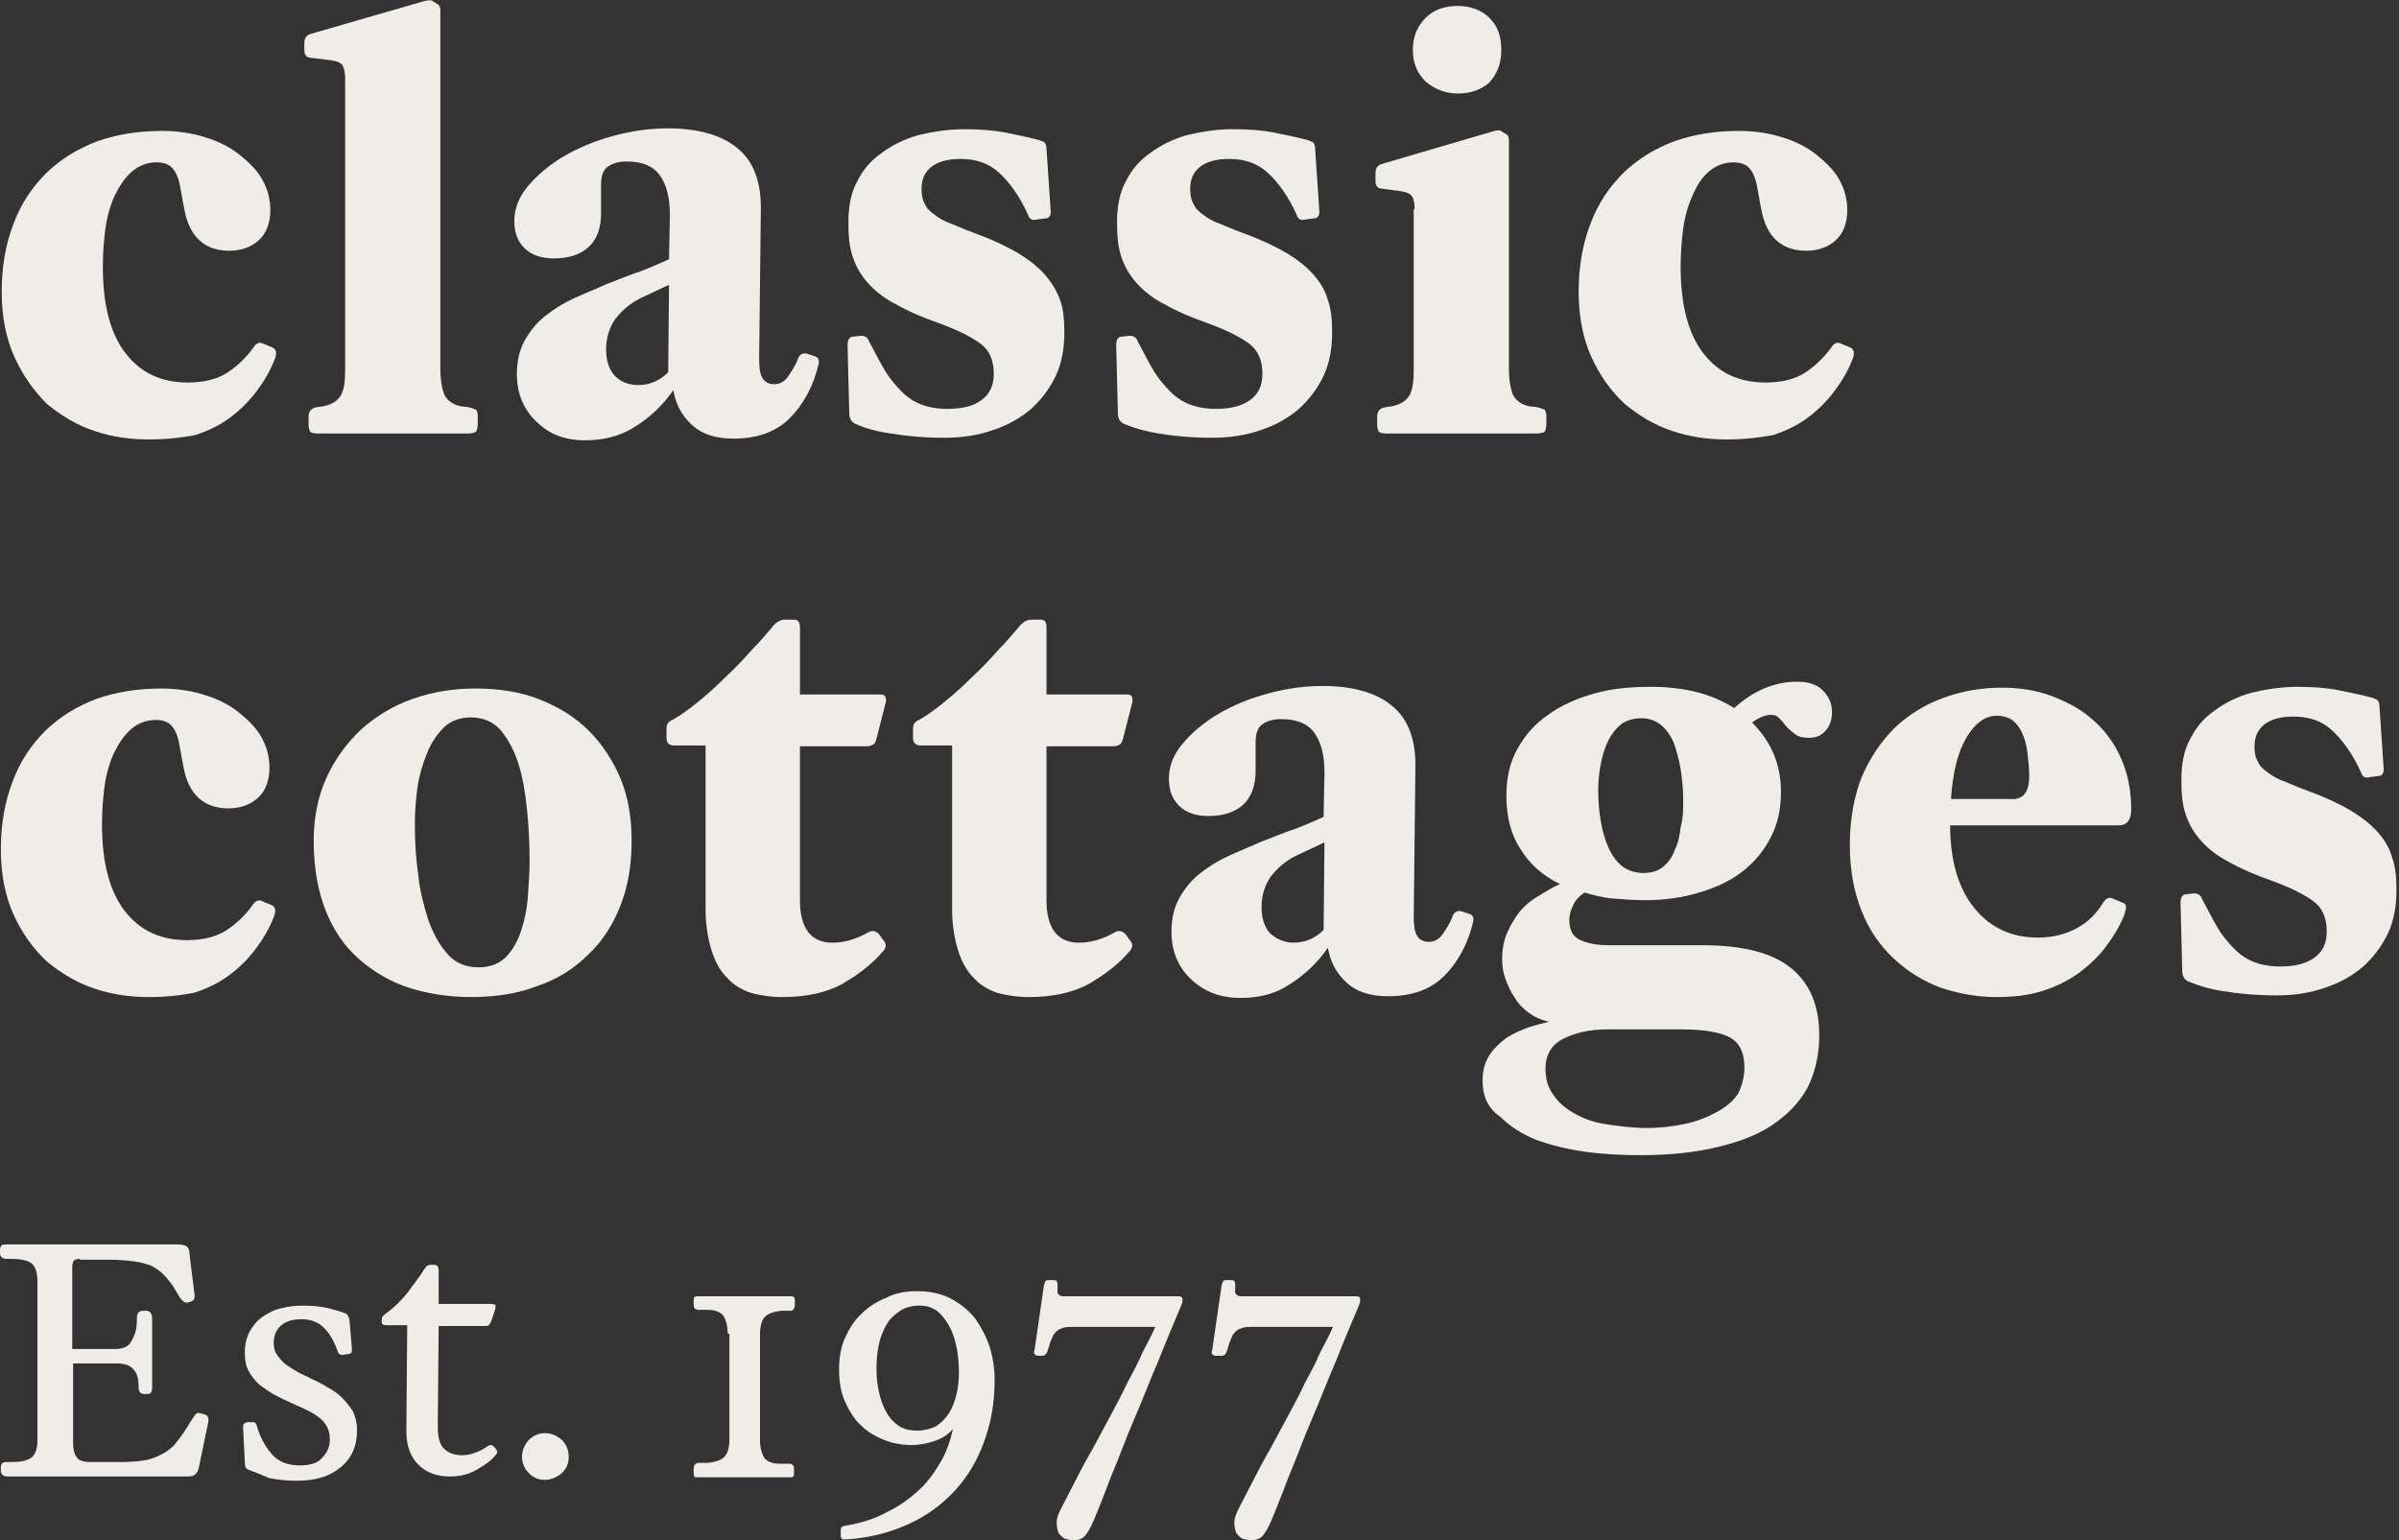 <?xml version="1.0" encoding="utf-8"?>
<!-- Generator: Adobe Illustrator 26.5.0, SVG Export Plug-In . SVG Version: 6.00 Build 0)  -->
<svg version="1.1" id="Layer_1" xmlns="http://www.w3.org/2000/svg" xmlns:xlink="http://www.w3.org/1999/xlink" x="0px" y="0px"
	 viewBox="0 0 282.2 181.2" xml:space="preserve">
<rect x="0" y="0" width="282.2" height="181.2" fill="#333333" stroke="none"/>
<g>
	<path fill="#f0ece8" d="M17.5,51.7c-2.2,0-4.3-0.3-6.4-1c-2.1-0.7-3.9-1.8-5.6-3.2C4,46,2.7,44.2,1.7,42c-1-2.2-1.5-4.8-1.5-7.7c0-3,0.5-5.7,1.4-8
		c0.9-2.4,2.2-4.3,3.9-6c1.7-1.6,3.6-2.8,6-3.7c2.3-0.8,4.8-1.2,7.6-1.2c1.9,0,3.7,0.3,5.2,0.8c1.6,0.5,2.9,1.2,4,2.1
		c1.1,0.9,2,1.8,2.6,2.9c0.6,1.1,0.9,2.3,0.9,3.5c0,1.6-0.5,2.8-1.4,3.6c-0.9,0.8-2.1,1.2-3.4,1.2c-2.9,0-4.7-1.6-5.3-4.8
		c-0.1-0.5-0.2-1-0.3-1.6c-0.1-0.6-0.2-1.1-0.3-1.6c-0.2-0.8-0.5-1.4-0.9-1.8c-0.4-0.4-1-0.6-1.8-0.6c-1.1,0-2.1,0.4-2.9,1.1
		c-0.8,0.7-1.4,1.6-2,2.8c-0.5,1.1-0.9,2.4-1.1,3.9c-0.2,1.5-0.3,2.9-0.3,4.5c0,4.5,0.9,7.9,2.7,10.2c1.8,2.3,4.2,3.4,7.3,3.4
		c1.9,0,3.5-0.4,4.7-1.2c1.2-0.8,2.2-1.8,3-2.9c0.3-0.5,0.7-0.7,1.1-0.5l1.2,0.5c0.4,0.2,0.5,0.7,0.2,1.4c-0.5,1.3-1.2,2.5-2.1,3.7
		c-0.9,1.2-1.9,2.2-3.1,3.1c-1.2,0.9-2.6,1.6-4.2,2.1C21.3,51.5,19.5,51.7,17.5,51.7z"/>
	<path fill="#f0ece8" d="M40.3,7.7c-0.2-0.3-0.6-0.5-1.3-0.6l-2.4-0.3c-0.5,0-0.8-0.3-0.8-0.9V5.1c0-0.6,0.2-0.9,0.7-1.1l13.5-3.9
		C50.5,0,50.8,0,51,0.2l0.5,0.3c0.2,0.1,0.3,0.4,0.3,0.7v42.2c0,1.3,0.2,2.4,0.5,3.1c0.4,0.7,1,1.1,1.9,1.3l0.9,0.1
		c0.4,0.1,0.7,0.2,0.9,0.3c0.1,0.1,0.2,0.4,0.2,0.7v1c0,0.4-0.1,0.7-0.2,0.9c-0.2,0.1-0.5,0.2-1,0.2H37.4c-0.5,0-0.8-0.1-0.9-0.2
		c-0.1-0.2-0.2-0.4-0.2-0.8V49c0-0.6,0.3-1,1-1.1l0.7-0.1c1-0.2,1.7-0.6,2.1-1.3c0.4-0.7,0.5-1.7,0.5-3.1V9.2
		C40.6,8.6,40.5,8.1,40.3,7.7z"/>
	<path fill="#f0ece8" d="M68.8,51.8c-2.3,0-4.2-0.7-5.7-2.2c-1.5-1.4-2.3-3.3-2.3-5.6c0-1.5,0.3-2.8,0.9-3.9c0.6-1.1,1.4-2.1,2.4-2.9
		c1-0.8,2.1-1.5,3.4-2.1c1.3-0.6,2.6-1.1,3.9-1.7c1.4-0.5,2.7-1.1,4-1.5c1.3-0.5,2.4-1,3.3-1.4l0.1-5.2c0-2.1-0.4-3.6-1.2-4.7
		c-0.8-1.1-2.1-1.6-3.9-1.6c-0.9,0-1.6,0.2-2.2,0.6c-0.6,0.4-0.8,1.2-0.8,2.2c0,0.3,0,0.8,0,1.4c0,0.6,0,1.3,0,1.9
		c0,1.8-0.5,3.1-1.5,4c-1,0.9-2.4,1.3-4.1,1.3c-1.4,0-2.6-0.4-3.4-1.2c-0.8-0.8-1.2-1.8-1.2-3.2c0-1.4,0.5-2.8,1.6-4.1
		c1.1-1.3,2.5-2.5,4.2-3.5c1.7-1,3.6-1.8,5.8-2.4c2.2-0.6,4.3-0.9,6.5-0.9c3.5,0,6.3,0.8,8.1,2.3c1.9,1.5,2.8,3.9,2.8,7l-0.2,17.8
		c0,1.1,0.1,1.8,0.4,2.3c0.3,0.5,0.8,0.7,1.4,0.7c0.6,0,1.2-0.3,1.6-0.9c0.4-0.6,0.9-1.3,1.2-2.2c0.2-0.4,0.5-0.6,1-0.5l0.9,0.3
		c0.4,0.1,0.6,0.4,0.5,0.9c-0.6,2.6-1.8,4.8-3.4,6.4c-1.6,1.6-3.8,2.4-6.6,2.4c-2.1,0-3.7-0.5-4.9-1.6c-1.2-1.1-1.9-2.4-2.2-4.1
		c-1.3,1.9-2.9,3.3-4.5,4.3C73,51.3,71,51.8,68.8,51.8z M75.1,45.3c1.3,0,2.5-0.5,3.5-1.5l0.1-10.3l-3.4,1.6
		c-1.2,0.6-2.1,1.4-2.9,2.4c-0.7,1-1.1,2.2-1.1,3.6c0,1.3,0.3,2.3,1,3.1C73,44.9,73.9,45.3,75.1,45.3z"/>
	<path fill="#f0ece8" d="M100.7,49.9c-0.5-0.2-0.8-0.6-0.8-1.3l-0.2-8c0-0.6,0.2-1,0.7-1l0.9-0.1c0.4,0,0.8,0.2,0.9,0.6c0.7,1.3,1.3,2.5,1.9,3.5
		c0.6,1,1.3,1.8,2,2.5c0.7,0.7,1.5,1.2,2.3,1.5c0.8,0.3,1.8,0.5,3,0.5c1.7,0,3.1-0.3,4-1c1-0.7,1.5-1.7,1.5-3.1
		c0-1.6-0.5-2.8-1.6-3.6c-1.1-0.8-2.7-1.6-4.9-2.4c-2-0.7-3.6-1.4-5-2.2c-1.4-0.7-2.5-1.6-3.3-2.5c-0.8-0.9-1.4-1.9-1.8-3.1
		c-0.4-1.2-0.5-2.5-0.5-4.1c0-1.8,0.3-3.4,1-4.7c0.7-1.4,1.6-2.5,2.9-3.4c1.2-0.9,2.6-1.6,4.3-2.1c1.7-0.4,3.5-0.7,5.4-0.7
		c1.7,0,3.4,0.1,4.9,0.4c1.5,0.3,2.9,0.6,4,0.9c0.3,0.1,0.5,0.2,0.6,0.3c0.1,0.1,0.2,0.4,0.2,0.7l0.5,7.4c0,0.5-0.2,0.8-0.7,0.8
		l-0.8,0.1c-0.4,0.1-0.6,0.1-0.8,0c-0.2-0.1-0.3-0.3-0.4-0.6c-1-2.2-2.2-3.8-3.4-4.9c-1.2-1.1-2.7-1.6-4.5-1.6
		c-1.5,0-2.6,0.3-3.4,0.9c-0.8,0.6-1.2,1.5-1.2,2.6c0,0.7,0.1,1.3,0.4,1.8c0.2,0.5,0.6,0.9,1.2,1.3c0.5,0.4,1.2,0.8,2.1,1.1
		c0.9,0.4,1.9,0.8,3,1.2c1.9,0.7,3.5,1.5,4.7,2.2c1.3,0.8,2.3,1.6,3.1,2.5c0.8,0.9,1.4,1.9,1.8,3c0.4,1.1,0.5,2.4,0.5,3.8
		c0,1.9-0.3,3.6-1,5.1c-0.7,1.5-1.7,2.8-2.9,3.9c-1.3,1.1-2.7,1.9-4.5,2.5c-1.7,0.6-3.6,0.9-5.7,0.9c-2.4,0-4.5-0.2-6.3-0.5
		C103.3,50.8,101.8,50.4,100.7,49.9z"/>
	<path fill="#f0ece8" d="M132.3,49.9c-0.5-0.2-0.8-0.6-0.8-1.3l-0.2-8c0-0.6,0.2-1,0.7-1l0.9-0.1c0.4,0,0.8,0.2,0.9,0.6c0.7,1.3,1.3,2.5,1.9,3.5
		c0.6,1,1.3,1.8,2,2.5c0.7,0.7,1.5,1.2,2.3,1.5c0.8,0.3,1.8,0.5,3,0.5c1.7,0,3-0.3,4-1c1-0.7,1.5-1.7,1.5-3.1c0-1.6-0.5-2.8-1.6-3.6
		c-1.1-0.8-2.7-1.6-4.9-2.4c-2-0.7-3.6-1.4-5-2.2c-1.4-0.7-2.5-1.6-3.3-2.5c-0.8-0.9-1.4-1.9-1.8-3.1c-0.4-1.2-0.5-2.5-0.5-4.1
		c0-1.8,0.3-3.4,1-4.7c0.7-1.4,1.6-2.5,2.9-3.4c1.2-0.9,2.6-1.6,4.3-2.1c1.7-0.4,3.5-0.7,5.4-0.7c1.8,0,3.4,0.1,4.9,0.4
		c1.5,0.3,2.9,0.6,4,0.9c0.3,0.1,0.5,0.2,0.6,0.3c0.1,0.1,0.2,0.4,0.2,0.7l0.5,7.4c0,0.5-0.2,0.8-0.7,0.8l-0.8,0.1
		c-0.4,0.1-0.6,0.1-0.8,0c-0.2-0.1-0.3-0.3-0.4-0.6c-1-2.2-2.2-3.8-3.4-4.9c-1.2-1.1-2.7-1.6-4.5-1.6c-1.5,0-2.6,0.3-3.4,0.9
		c-0.8,0.6-1.2,1.5-1.2,2.6c0,0.7,0.1,1.3,0.4,1.8c0.2,0.5,0.6,0.9,1.2,1.3c0.5,0.4,1.2,0.8,2.1,1.1c0.9,0.4,1.9,0.8,3,1.2
		c1.9,0.7,3.5,1.5,4.7,2.2c1.3,0.8,2.3,1.6,3.1,2.5c0.8,0.9,1.4,1.9,1.7,3c0.4,1.1,0.5,2.4,0.5,3.8c0,1.9-0.3,3.6-1,5.1
		c-0.7,1.5-1.7,2.8-2.9,3.9c-1.3,1.1-2.7,1.9-4.5,2.5c-1.7,0.6-3.6,0.9-5.7,0.9c-2.4,0-4.5-0.2-6.3-0.5
		C135,50.8,133.5,50.4,132.3,49.9z"/>
	<path fill="#f0ece8" d="M166.4,24.6c0-0.7-0.1-1.2-0.3-1.5c-0.2-0.3-0.6-0.5-1.3-0.6l-2.2-0.3c-0.5,0-0.8-0.3-0.8-0.9v-0.9c0-0.6,0.2-0.9,0.7-1.1
		l13.3-3.9c0.4-0.1,0.7-0.1,0.9,0.1l0.5,0.3c0.2,0.1,0.3,0.4,0.3,0.7v26.9c0,1.3,0.2,2.4,0.5,3.1c0.4,0.7,1,1.1,1.9,1.3l0.9,0.1
		c0.4,0.1,0.7,0.2,0.9,0.3c0.1,0.1,0.2,0.4,0.2,0.7v1c0,0.4-0.1,0.7-0.2,0.9c-0.2,0.1-0.5,0.2-1,0.2h-17.6c-0.5,0-0.8-0.1-0.9-0.2
		c-0.1-0.2-0.2-0.4-0.2-0.8V49c0-0.6,0.3-1,1-1.1l0.7-0.1c1-0.2,1.7-0.6,2.1-1.3c0.4-0.7,0.5-1.7,0.5-3.1V24.6z M171.5,11
		c-1.5,0-2.7-0.5-3.8-1.4c-1-1-1.5-2.2-1.5-3.7c0-1.6,0.5-2.8,1.5-3.8c1-1,2.3-1.4,3.8-1.4c1.5,0,2.8,0.5,3.7,1.4
		c1,1,1.4,2.2,1.4,3.8c0,1.6-0.5,2.8-1.4,3.8C174.3,10.5,173.1,11,171.5,11z"/>
	<path fill="#f0ece8" d="M203.1,51.7c-2.2,0-4.3-0.3-6.4-1c-2.1-0.7-3.9-1.8-5.6-3.2c-1.6-1.5-2.9-3.3-3.9-5.5c-1-2.2-1.5-4.8-1.5-7.7
		c0-3,0.5-5.7,1.4-8c0.9-2.4,2.2-4.3,3.9-6c1.7-1.6,3.6-2.8,6-3.7c2.3-0.8,4.8-1.2,7.6-1.2c1.9,0,3.7,0.3,5.2,0.8
		c1.6,0.5,2.9,1.2,4,2.1c1.1,0.9,2,1.8,2.6,2.9c0.6,1.1,0.9,2.3,0.9,3.5c0,1.6-0.5,2.8-1.4,3.6c-0.9,0.8-2.1,1.2-3.4,1.2
		c-2.9,0-4.7-1.6-5.3-4.8c-0.1-0.5-0.2-1-0.3-1.6c-0.1-0.6-0.2-1.1-0.3-1.6c-0.2-0.8-0.5-1.4-0.9-1.8c-0.4-0.4-1-0.6-1.8-0.6
		c-1.1,0-2.1,0.4-2.9,1.1c-0.8,0.7-1.4,1.6-1.9,2.8c-0.5,1.1-0.9,2.4-1.1,3.9c-0.2,1.5-0.3,2.9-0.3,4.5c0,4.5,0.9,7.9,2.7,10.2
		c1.8,2.3,4.2,3.4,7.3,3.4c1.9,0,3.5-0.4,4.7-1.2c1.2-0.8,2.2-1.8,3-2.9c0.3-0.5,0.7-0.7,1.1-0.5l1.2,0.5c0.4,0.2,0.5,0.7,0.2,1.4
		c-0.5,1.3-1.2,2.5-2.1,3.7c-0.9,1.2-1.9,2.2-3.1,3.1c-1.2,0.9-2.6,1.6-4.2,2.1C206.8,51.5,205.1,51.7,203.1,51.7z"/>
	<path fill="#f0ece8" d="M17.5,117.3c-2.2,0-4.3-0.3-6.4-1c-2.1-0.7-3.9-1.8-5.6-3.2c-1.6-1.5-2.9-3.3-3.9-5.5c-1-2.2-1.5-4.8-1.5-7.7
		c0-3,0.5-5.7,1.4-8c0.9-2.4,2.2-4.3,3.9-6c1.7-1.6,3.6-2.8,6-3.7c2.3-0.8,4.8-1.2,7.6-1.2c1.9,0,3.7,0.3,5.2,0.8
		c1.6,0.5,2.9,1.2,4,2.1c1.1,0.9,2,1.8,2.6,2.9c0.6,1.1,0.9,2.3,0.9,3.5c0,1.6-0.5,2.8-1.4,3.6c-0.9,0.8-2.1,1.2-3.4,1.2
		c-2.9,0-4.7-1.6-5.3-4.8c-0.1-0.5-0.2-1-0.3-1.6c-0.1-0.6-0.2-1.1-0.3-1.6c-0.2-0.8-0.5-1.4-0.9-1.8c-0.4-0.4-1-0.6-1.8-0.6
		c-1.1,0-2.1,0.4-2.9,1.1c-0.8,0.7-1.4,1.6-2,2.8c-0.5,1.1-0.9,2.4-1.1,3.9c-0.2,1.5-0.3,2.9-0.3,4.5c0,4.5,0.9,7.9,2.7,10.2
		c1.8,2.3,4.2,3.4,7.3,3.4c1.9,0,3.5-0.4,4.7-1.2c1.2-0.8,2.2-1.8,3-2.9c0.3-0.5,0.7-0.7,1.1-0.5l1.2,0.5c0.4,0.2,0.5,0.7,0.2,1.4
		c-0.5,1.3-1.2,2.5-2.1,3.7c-0.9,1.2-1.9,2.2-3.1,3.1c-1.2,0.9-2.6,1.6-4.2,2.1C21.3,117.1,19.5,117.3,17.5,117.3z"/>
	<path fill="#f0ece8" d="M55.4,117.3c-2.6,0-5.1-0.4-7.3-1.1c-2.2-0.7-4.2-1.9-5.9-3.4c-1.7-1.5-3-3.4-3.9-5.7c-0.9-2.3-1.4-5-1.4-8.2
		c0-2.7,0.5-5.2,1.5-7.4c1-2.2,2.4-4.1,4.1-5.7c1.8-1.6,3.8-2.8,6.1-3.6c2.3-0.8,4.7-1.2,7.3-1.2c2.8,0,5.4,0.4,7.6,1.3
		c2.3,0.9,4.2,2.1,5.8,3.7c1.6,1.6,2.8,3.5,3.7,5.6c0.9,2.2,1.3,4.6,1.3,7.3c0,2.8-0.4,5.3-1.3,7.6c-0.9,2.3-2.1,4.2-3.8,5.8
		c-1.6,1.6-3.6,2.9-6,3.7C60.9,116.9,58.3,117.3,55.4,117.3z M56.3,113.8c1.3,0,2.4-0.4,3.2-1.2c0.8-0.8,1.4-1.9,1.8-3.1
		c0.4-1.2,0.7-2.6,0.8-4.1c0.1-1.5,0.2-2.9,0.2-4.2c0-1.9-0.1-3.9-0.3-5.9c-0.2-2-0.5-3.8-1-5.4c-0.5-1.6-1.2-2.9-2.1-4
		c-0.9-1-2.1-1.5-3.5-1.5c-1.3,0-2.4,0.4-3.2,1.2c-0.8,0.8-1.5,1.8-2,3.1c-0.5,1.2-0.9,2.6-1.1,4c-0.2,1.5-0.3,2.9-0.3,4.2
		c0,2,0.1,4,0.4,6c0.2,2,0.7,3.8,1.2,5.4c0.6,1.6,1.3,2.9,2.3,4C53.6,113.3,54.8,113.8,56.3,113.8z"/>
	<path fill="#f0ece8" d="M94.1,87.7v18.2c0,3.3,1.3,5,3.8,5c1.4,0,2.8-0.4,4.2-1.2c0.5-0.3,0.9-0.2,1.3,0.2l0.5,0.7c0.4,0.4,0.4,0.9-0.1,1.4
		c-1.3,1.5-2.9,2.7-4.8,3.8c-1.9,1-4.2,1.5-7,1.5c-1.3,0-2.6-0.2-3.7-0.5c-1.1-0.4-2-0.9-2.8-1.8c-0.8-0.8-1.4-1.9-1.8-3.2
		c-0.4-1.3-0.7-2.9-0.7-4.8V87.7h-3.7c-0.6,0-0.9-0.3-0.9-0.9v-0.8c0-0.4,0-0.6,0.1-0.8c0.1-0.2,0.3-0.4,0.6-0.5
		c0.9-0.5,2-1.3,3.1-2.2c1.1-0.9,2.2-1.9,3.2-2.9c1.1-1,2.1-2.1,3-3.1c1-1,1.8-2,2.5-2.8c0.4-0.5,0.9-0.8,1.4-0.8h1.1
		c0.5,0,0.7,0.3,0.7,0.9v7.9h9.5c0.5,0,0.7,0.3,0.6,0.9l-1.1,4.3c-0.1,0.4-0.2,0.6-0.4,0.7c-0.2,0.1-0.4,0.2-0.8,0.2H94.1z"/>
	<path fill="#f0ece8" d="M123.1,87.7v18.2c0,3.3,1.3,5,3.8,5c1.4,0,2.8-0.4,4.2-1.2c0.5-0.3,0.9-0.2,1.3,0.2l0.5,0.7c0.4,0.4,0.4,0.9-0.1,1.4
		c-1.3,1.5-2.9,2.7-4.8,3.8c-1.9,1-4.2,1.5-7,1.5c-1.3,0-2.6-0.2-3.7-0.5c-1.1-0.4-2-0.9-2.8-1.8c-0.8-0.8-1.4-1.9-1.8-3.2
		c-0.4-1.3-0.7-2.9-0.7-4.8V87.7h-3.7c-0.6,0-0.9-0.3-0.9-0.9v-0.8c0-0.4,0-0.6,0.1-0.8c0.1-0.2,0.3-0.4,0.6-0.5
		c0.9-0.5,2-1.3,3.1-2.2c1.1-0.9,2.2-1.9,3.2-2.9c1.1-1,2.1-2.1,3-3.1c1-1,1.8-2,2.5-2.8c0.4-0.5,0.9-0.8,1.4-0.8h1.1
		c0.5,0,0.7,0.3,0.7,0.9v7.9h9.5c0.5,0,0.7,0.3,0.6,0.9l-1.1,4.3c-0.1,0.4-0.2,0.6-0.4,0.7c-0.2,0.1-0.4,0.2-0.8,0.2H123.1z"/>
	<path fill="#f0ece8" d="M145.9,117.4c-2.3,0-4.2-0.7-5.8-2.2c-1.5-1.4-2.3-3.3-2.3-5.6c0-1.5,0.3-2.8,0.9-3.9c0.6-1.1,1.4-2.1,2.4-2.9
		c1-0.8,2.1-1.5,3.4-2.1c1.3-0.6,2.6-1.1,3.9-1.7c1.4-0.5,2.7-1.1,4-1.5c1.3-0.5,2.4-1,3.3-1.4l0.1-5.2c0-2.1-0.4-3.6-1.2-4.7
		c-0.8-1.1-2.1-1.6-3.9-1.6c-0.9,0-1.6,0.2-2.2,0.6c-0.6,0.4-0.8,1.2-0.8,2.2c0,0.3,0,0.8,0,1.4c0,0.6,0,1.3,0,1.9
		c0,1.7-0.5,3.1-1.5,4c-1,0.9-2.4,1.3-4.1,1.3c-1.4,0-2.6-0.4-3.4-1.2c-0.8-0.8-1.2-1.8-1.2-3.2c0-1.4,0.5-2.8,1.6-4.1
		c1.1-1.3,2.5-2.5,4.2-3.5c1.7-1,3.6-1.8,5.8-2.4c2.2-0.6,4.3-0.9,6.5-0.9c3.5,0,6.3,0.8,8.1,2.3c1.9,1.5,2.8,3.9,2.8,7l-0.2,17.8
		c0,1.1,0.1,1.8,0.4,2.3c0.3,0.5,0.8,0.7,1.4,0.7c0.6,0,1.2-0.3,1.6-0.9c0.4-0.6,0.9-1.3,1.2-2.2c0.2-0.4,0.5-0.6,1-0.5l0.9,0.3
		c0.4,0.1,0.6,0.4,0.5,0.9c-0.6,2.6-1.8,4.8-3.4,6.4c-1.6,1.6-3.8,2.4-6.6,2.4c-2.1,0-3.7-0.5-4.9-1.6c-1.2-1.1-1.9-2.4-2.2-4.1
		c-1.3,1.9-2.9,3.3-4.5,4.3C150.1,116.9,148.2,117.4,145.9,117.4z M152.2,110.9c1.3,0,2.5-0.5,3.5-1.5l0.1-10.3l-3.4,1.6
		c-1.2,0.6-2.1,1.4-2.9,2.4c-0.7,1-1.1,2.2-1.1,3.6c0,1.3,0.3,2.3,1,3.1C150.2,110.5,151.1,110.9,152.2,110.9z"/>
	<path fill="#f0ece8" d="M174.4,127.1c0-1,0.2-1.9,0.6-2.6c0.4-0.8,1-1.4,1.7-2c0.7-0.6,1.5-1,2.5-1.4c0.9-0.4,1.9-0.6,3-0.9
		c-0.9-0.2-1.6-0.5-2.3-1c-0.7-0.5-1.3-1.1-1.7-1.8c-0.5-0.7-0.8-1.4-1.1-2.2c-0.3-0.8-0.4-1.6-0.4-2.3c0-1.2,0.2-2.3,0.6-3.2
		c0.4-0.9,0.9-1.7,1.5-2.5c0.6-0.7,1.3-1.3,2.2-1.8c0.8-0.5,1.6-1,2.5-1.4c-2.1-1-3.6-2.4-4.7-4.2c-1.1-1.7-1.6-3.8-1.6-6.2
		c0-2.1,0.4-3.9,1.3-5.5c0.9-1.6,2-2.9,3.6-4c1.5-1.1,3.3-1.9,5.4-2.5c2.1-0.6,4.3-0.8,6.7-0.8c1.9,0,3.7,0.2,5.3,0.6
		c1.7,0.4,3.2,1.1,4.5,1.9c2.3-2.1,4.8-3.1,7.4-3.1c1.3,0,2.3,0.3,3,1c0.7,0.7,1.1,1.5,1.1,2.6c0,0.8-0.2,1.5-0.7,2.1
		c-0.5,0.6-1.1,0.9-2,0.9c-0.6,0-1.2-0.1-1.6-0.4c-0.4-0.3-0.9-0.7-1.2-1.1c-0.3-0.4-0.6-0.7-0.8-0.9c-0.2-0.2-0.5-0.3-0.9-0.3
		c-0.6,0-1.4,0.3-2.2,0.9c1,1,1.9,2.2,2.5,3.6c0.6,1.4,0.9,2.9,0.9,4.6c0,2-0.4,3.8-1.2,5.3c-0.8,1.6-1.9,2.9-3.3,4
		c-1.4,1.1-3.1,1.9-5.1,2.5c-2,0.6-4.1,0.9-6.4,0.9c-1.3,0-2.6-0.1-3.8-0.2c-1.2-0.1-2.3-0.4-3.3-0.7c-0.6,0.4-1,0.8-1.3,1.4
		c-0.3,0.6-0.5,1.2-0.5,1.8c0,1.2,0.4,2,1.3,2.4c0.9,0.4,2,0.6,3.4,0.6h11c4.7,0,8.2,0.9,10.4,2.7c2.2,1.8,3.3,4.4,3.3,7.9
		c0,2.4-0.5,4.4-1.4,6.2c-1,1.8-2.4,3.2-4.2,4.4c-1.8,1.2-4,2-6.6,2.6c-2.6,0.6-5.5,0.9-8.8,0.9c-2.2,0-4.3-0.1-6.5-0.4
		c-2.2-0.3-4.1-0.8-5.8-1.4c-1.7-0.7-3.1-1.6-4.2-2.7C174.9,130.3,174.4,128.8,174.4,127.1z M205.2,125.6c0-1.8-0.6-3-1.8-3.6
		c-1.2-0.6-3.1-0.9-5.6-0.9h-8.7c-2.1,0-3.8,0.4-5.2,1.1c-1.4,0.7-2.1,1.9-2.1,3.5c0,1.3,0.3,2.3,1,3.2c0.6,0.9,1.5,1.6,2.6,2.2
		c1.1,0.6,2.3,1,3.8,1.2c1.4,0.2,2.9,0.4,4.5,0.4c1.7,0,3.2-0.2,4.6-0.5c1.4-0.3,2.6-0.8,3.7-1.4c1.1-0.6,1.9-1.3,2.5-2.2
		C204.9,127.7,205.2,126.7,205.2,125.6z M198,94.3c0-1.3-0.1-2.6-0.3-3.8c-0.2-1.2-0.5-2.2-0.8-3.1c-0.4-0.9-0.9-1.6-1.5-2.1
		c-0.6-0.5-1.4-0.8-2.3-0.8c-0.9,0-1.7,0.2-2.4,0.7c-0.6,0.5-1.1,1.1-1.5,1.9c-0.4,0.8-0.7,1.7-0.9,2.8c-0.2,1-0.3,2.1-0.3,3.1
		c0,1.2,0.1,2.4,0.3,3.6c0.2,1.2,0.5,2.2,0.9,3.1c0.4,0.9,0.9,1.6,1.6,2.2c0.7,0.5,1.5,0.8,2.5,0.8c0.9,0,1.7-0.2,2.3-0.7
		c0.6-0.5,1.1-1.1,1.4-2c0.4-0.8,0.6-1.7,0.7-2.7C198,96.2,198,95.2,198,94.3z"/>
	<path fill="#f0ece8" d="M239.7,110.3c1.8,0,3.3-0.4,4.6-1.1c1.3-0.7,2.3-1.7,3.1-3c0.3-0.5,0.7-0.7,1.1-0.5l1.2,0.5c0.3,0.1,0.4,0.3,0.4,0.5
		c0,0.2-0.1,0.5-0.2,0.9c-0.5,1.3-1.3,2.6-2.2,3.8c-0.9,1.2-2,2.2-3.2,3.1c-1.3,0.9-2.7,1.6-4.3,2.1c-1.6,0.5-3.4,0.7-5.4,0.7
		c-2.2,0-4.4-0.4-6.5-1.1c-2.1-0.8-3.9-1.9-5.5-3.4c-1.6-1.5-2.9-3.3-3.8-5.6c-0.9-2.2-1.4-4.8-1.4-7.8c0-3,0.5-5.7,1.4-8
		c1-2.3,2.3-4.2,3.9-5.8c1.6-1.5,3.5-2.7,5.7-3.5c2.2-0.8,4.5-1.2,6.9-1.2c2.1,0,4,0.3,5.9,1c1.8,0.7,3.5,1.6,4.8,2.8
		c1.4,1.2,2.5,2.7,3.3,4.5c0.8,1.8,1.2,3.8,1.2,6c0,1.3-0.5,1.9-1.5,1.9h-19.8c0,4.2,1,7.5,2.9,9.8
		C234.2,109.2,236.7,110.3,239.7,110.3z M234.9,84.2c-1.4,0-2.6,0.9-3.6,2.6c-1,1.7-1.6,4.1-1.8,7.2h7.3c0.7,0,1.2-0.3,1.5-0.8
		c0.3-0.5,0.4-1.2,0.4-1.9c0-0.9-0.1-1.8-0.2-2.7c-0.1-0.9-0.3-1.6-0.6-2.3c-0.3-0.7-0.7-1.2-1.2-1.6
		C236.2,84.4,235.6,84.2,234.9,84.2z"/>
	<path fill="#f0ece8" d="M257.5,115.5c-0.5-0.2-0.8-0.6-0.8-1.3l-0.2-8c0-0.6,0.2-1,0.7-1l0.9-0.1c0.4,0,0.8,0.2,0.9,0.6c0.7,1.3,1.3,2.5,1.9,3.5
		c0.6,1,1.3,1.8,2,2.5c0.7,0.7,1.5,1.2,2.3,1.5c0.8,0.3,1.8,0.5,3,0.5c1.7,0,3-0.3,4-1c1-0.7,1.5-1.7,1.5-3.1c0-1.6-0.5-2.8-1.6-3.6
		c-1.1-0.8-2.7-1.6-4.9-2.4c-2-0.7-3.6-1.4-5-2.2c-1.4-0.7-2.5-1.6-3.3-2.5c-0.8-0.9-1.4-1.9-1.8-3.1c-0.4-1.2-0.5-2.5-0.5-4.1
		c0-1.8,0.3-3.4,1-4.7c0.7-1.4,1.6-2.5,2.9-3.4c1.2-0.9,2.6-1.6,4.3-2.1c1.7-0.4,3.5-0.7,5.4-0.7c1.7,0,3.4,0.1,4.9,0.4
		c1.5,0.3,2.9,0.6,4,0.9c0.3,0.1,0.5,0.2,0.6,0.3c0.1,0.1,0.2,0.4,0.2,0.7l0.5,7.4c0,0.5-0.2,0.8-0.7,0.8l-0.8,0.1
		c-0.4,0.1-0.6,0.1-0.8,0c-0.2-0.1-0.3-0.3-0.4-0.6c-1-2.2-2.2-3.8-3.4-4.9c-1.2-1.1-2.7-1.6-4.5-1.6c-1.5,0-2.6,0.3-3.4,0.9
		c-0.8,0.6-1.2,1.5-1.2,2.6c0,0.7,0.1,1.3,0.4,1.8c0.2,0.5,0.6,0.9,1.2,1.3c0.5,0.4,1.2,0.8,2.1,1.1c0.9,0.4,1.9,0.8,3,1.2
		c1.9,0.7,3.5,1.5,4.7,2.2c1.3,0.8,2.3,1.6,3.1,2.5c0.8,0.9,1.4,1.9,1.7,3c0.4,1.1,0.5,2.4,0.5,3.8c0,1.9-0.3,3.6-1,5.1
		c-0.7,1.5-1.7,2.8-2.9,3.9c-1.3,1.1-2.7,1.9-4.5,2.5c-1.7,0.6-3.6,0.9-5.7,0.9c-2.4,0-4.5-0.2-6.3-0.5
		C260.1,116.4,258.7,116,257.5,115.5z"/>
	<path fill="#f0ece8" d="M9.4,148.1c-0.4,0-0.6,0.1-0.7,0.2c-0.1,0.1-0.2,0.4-0.2,0.7v9.7h5.1c0.9,0,1.6-0.3,1.9-1c0.4-0.7,0.6-1.4,0.6-2.3V155
		c0-0.3,0.1-0.5,0.2-0.6c0.1-0.1,0.3-0.2,0.5-0.2h0.4c0.4,0,0.7,0.3,0.7,0.9v8.2c0,0.3-0.1,0.5-0.2,0.6c-0.1,0.1-0.3,0.1-0.5,0.1H17
		c-0.5,0-0.7-0.3-0.7-0.8V163c0-0.8-0.2-1.5-0.6-1.9c-0.4-0.5-1.1-0.7-2-0.7H8.6v9.3c0,0.7,0.1,1.3,0.4,1.7c0.2,0.4,0.8,0.6,1.6,0.6
		h3.8c1,0,1.9-0.1,2.6-0.2c0.7-0.1,1.4-0.4,2-0.7c0.6-0.3,1.1-0.7,1.5-1.1c0.4-0.5,0.8-1,1.2-1.6l1-1.6c0.2-0.3,0.3-0.4,0.4-0.5
		c0.1-0.1,0.3-0.1,0.6,0l0.4,0.1c0.3,0.1,0.5,0.4,0.4,0.9l-1.1,5.3c-0.1,0.5-0.3,0.8-0.5,0.9c-0.2,0.2-0.6,0.2-1,0.2h-21
		c-0.5,0-0.8-0.2-0.8-0.7v-0.4c0-0.2,0.1-0.4,0.2-0.5c0.1-0.1,0.4-0.1,0.7-0.1h0.4c1.2,0,1.9-0.2,2.4-0.6c0.4-0.4,0.6-1.1,0.6-1.9
		v-18.8c0-0.9-0.2-1.6-0.6-2c-0.4-0.4-1.3-0.6-2.6-0.6H0.8c-0.5,0-0.8-0.2-0.8-0.7v-0.4c0-0.2,0.1-0.4,0.2-0.5
		c0.1-0.1,0.4-0.1,0.7-0.1h20c0.5,0,0.8,0.1,1,0.2c0.2,0.1,0.4,0.4,0.4,1l0.6,4.8c0,0.4-0.1,0.6-0.4,0.7l-0.3,0.1
		c-0.2,0.1-0.4,0-0.5,0c-0.1-0.1-0.3-0.2-0.5-0.5l-0.8-1.3c-0.4-0.6-0.8-1.1-1.2-1.5c-0.4-0.4-0.9-0.7-1.4-1c-0.6-0.2-1.2-0.4-2-0.5
		c-0.8-0.1-1.8-0.2-2.9-0.2H9.4z"/>
	<path fill="#f0ece8" d="M29.2,172.9c-0.3-0.1-0.4-0.4-0.4-0.9l-0.2-4c0-0.3,0-0.4,0.1-0.5c0.1-0.1,0.2-0.1,0.4-0.2l0.6,0c0.3,0,0.4,0.1,0.5,0.4
		c0.4,1.4,1,2.5,1.8,3.4c0.8,0.9,1.9,1.3,3.3,1.3c1.2,0,2.1-0.3,2.6-0.9c0.6-0.6,0.9-1.3,0.9-2.2c0-1-0.4-1.8-1.1-2.4
		c-0.7-0.6-1.7-1.1-2.9-1.6c-0.9-0.4-1.7-0.8-2.5-1.2c-0.7-0.4-1.4-0.9-1.9-1.3c-0.5-0.5-0.9-1-1.2-1.6c-0.3-0.6-0.4-1.3-0.4-2.1
		c0-0.9,0.2-1.8,0.6-2.5c0.4-0.7,0.9-1.3,1.5-1.7c0.6-0.4,1.3-0.8,2.2-1c0.8-0.2,1.6-0.3,2.5-0.3c1.2,0,2.2,0.1,3,0.3
		c0.8,0.2,1.5,0.4,2,0.6c0.3,0.1,0.4,0.4,0.5,0.7l0.3,3.5c0,0.4-0.1,0.6-0.5,0.6l-0.6,0.1c-0.3,0-0.5-0.1-0.6-0.5
		c-0.4-1.1-0.9-2-1.6-2.7c-0.7-0.7-1.6-1-2.6-1c-1,0-1.8,0.2-2.4,0.7c-0.6,0.5-0.9,1.2-0.9,2.1c0,0.5,0.1,1,0.4,1.4
		c0.3,0.4,0.6,0.8,1,1.1c0.4,0.3,0.9,0.6,1.4,0.9c0.5,0.3,1.1,0.5,1.6,0.8c0.7,0.3,1.3,0.6,1.9,1c0.6,0.3,1.2,0.7,1.7,1.2
		c0.5,0.5,0.9,1,1.3,1.6c0.3,0.6,0.5,1.4,0.5,2.2c0,1.9-0.6,3.3-1.9,4.4c-1.3,1.1-3,1.6-5.2,1.6c-1.1,0-2.1-0.1-3.2-0.3
		C30.8,173.5,30,173.2,29.2,172.9z"/>
	<path fill="#f0ece8" d="M51.6,156.1l-0.1,11.7c0,1.2,0.2,2.1,0.7,2.6c0.5,0.5,1.2,0.8,2.1,0.8c0.6,0,1.1-0.1,1.6-0.3c0.5-0.2,1-0.4,1.5-0.8
		c0.2-0.1,0.3-0.1,0.4-0.1c0.1,0,0.2,0.1,0.3,0.2l0.2,0.2c0.1,0.2,0.2,0.3,0.2,0.4c0,0.1-0.1,0.3-0.3,0.5c-0.6,0.7-1.4,1.2-2.3,1.7
		c-0.9,0.5-1.9,0.7-3,0.7c-1.6,0-2.8-0.5-3.7-1.4c-0.9-0.9-1.4-2.2-1.4-3.9l0.1-12.5h-2.5c-0.3,0-0.5-0.1-0.5-0.4v-0.2
		c0-0.3,0.1-0.5,0.4-0.7c1.1-0.8,2-1.7,2.7-2.6c0.7-1,1.4-1.8,1.9-2.7c0.2-0.2,0.3-0.4,0.4-0.4c0.1-0.1,0.3-0.1,0.5-0.1h0.3
		c0.3,0,0.5,0.2,0.5,0.6l0,4h6.2c0.3,0,0.5,0.1,0.5,0.2c0,0.1,0,0.3-0.1,0.6l-0.4,1.2c-0.1,0.2-0.2,0.4-0.3,0.5
		c-0.1,0.1-0.4,0.1-0.6,0.1H51.6z"/>
	<path fill="#f0ece8" d="M64.1,174.1c-0.8,0-1.4-0.3-1.9-0.8c-0.5-0.5-0.8-1.2-0.8-1.9c0-0.8,0.3-1.4,0.8-2c0.5-0.5,1.2-0.8,1.9-0.8
		c0.8,0,1.4,0.3,2,0.8c0.5,0.5,0.8,1.2,0.8,2c0,0.8-0.3,1.4-0.8,1.9C65.5,173.8,64.8,174.1,64.1,174.1z"/>
	<path fill="#f0ece8" d="M85.6,156.9c0-0.9-0.2-1.6-0.5-2.1c-0.3-0.4-0.9-0.7-1.8-0.7l-1.1,0c-0.3,0-0.4-0.1-0.5-0.2c-0.1-0.1-0.1-0.3-0.1-0.5v-0.4
		c0-0.2,0-0.4,0.1-0.4c0.1-0.1,0.2-0.1,0.5-0.1h10.6c0.3,0,0.5,0,0.6,0.1c0.1,0.1,0.1,0.3,0.1,0.5v0.4c0,0.4-0.2,0.7-0.5,0.7l-1.1,0
		c-0.8,0.1-1.5,0.3-1.9,0.7c-0.4,0.4-0.6,1.1-0.6,2.1v12.4c0,0.9,0.2,1.6,0.5,2.1c0.3,0.4,0.9,0.7,1.8,0.7l1.1,0
		c0.3,0,0.4,0.1,0.5,0.2c0.1,0.1,0.1,0.3,0.1,0.5v0.4c0,0.2,0,0.4-0.1,0.4c-0.1,0.1-0.2,0.1-0.5,0.1H82.2c-0.3,0-0.5,0-0.5-0.1
		c-0.1-0.1-0.1-0.3-0.1-0.5v-0.4c0-0.4,0.2-0.7,0.6-0.7l1.1,0c0.8-0.1,1.5-0.3,1.9-0.7c0.4-0.4,0.6-1.1,0.6-2.1V156.9z"/>
	<path fill="#f0ece8" d="M107.9,151.9c1.5,0,2.9,0.3,4,0.9c1.1,0.6,2.1,1.4,2.8,2.3c0.7,1,1.3,2.1,1.7,3.3c0.4,1.3,0.6,2.6,0.6,3.9
		c0,2.3-0.3,4.5-1,6.6c-0.7,2.2-1.7,4.1-3.1,5.8c-1.4,1.7-3.2,3.2-5.4,4.3c-2.2,1.1-4.8,1.9-7.9,2.1c-0.2,0-0.4,0-0.5,0
		c-0.1-0.1-0.2-0.2-0.2-0.4v-0.7c0-0.3,0.2-0.5,0.5-0.5c1.8-0.3,3.5-0.8,4.9-1.6c1.5-0.7,2.7-1.6,3.8-2.6c1.1-1,1.9-2.2,2.6-3.4
		c0.7-1.2,1.1-2.5,1.4-3.8c-0.5,0.6-1.2,1.1-2.1,1.4c-0.8,0.3-1.8,0.5-2.8,0.5c-1.1,0-2.2-0.2-3.2-0.6c-1-0.4-1.9-0.9-2.7-1.7
		c-0.8-0.7-1.4-1.7-1.9-2.8c-0.5-1.1-0.7-2.4-0.7-3.8c0-1.3,0.2-2.6,0.7-3.7c0.5-1.1,1.1-2.1,2-2.9c0.8-0.8,1.8-1.4,3-1.9
		C105.4,152.1,106.6,151.9,107.9,151.9z M107.9,168.3c0.8,0,1.6-0.2,2.2-0.5c0.6-0.4,1.1-0.9,1.5-1.5c0.4-0.6,0.7-1.4,0.9-2.2
		c0.2-0.8,0.3-1.7,0.3-2.6c0-1.1-0.1-2.2-0.3-3.1c-0.2-1-0.5-1.8-0.9-2.5c-0.4-0.7-0.9-1.3-1.4-1.7c-0.6-0.4-1.2-0.6-2-0.6
		c-0.9,0-1.7,0.2-2.3,0.6c-0.6,0.4-1.2,0.9-1.6,1.6c-0.4,0.7-0.7,1.4-0.9,2.3c-0.2,0.9-0.3,1.8-0.3,2.9c0,1,0.1,1.9,0.3,2.8
		c0.2,0.9,0.5,1.7,0.9,2.4c0.4,0.7,0.9,1.2,1.5,1.6C106.3,168.1,107,168.3,107.9,168.3z"/>
	<path fill="#f0ece8" d="M125.1,156.2c-0.3,0.1-0.6,0.2-0.8,0.4c-0.2,0.2-0.4,0.4-0.5,0.7c-0.1,0.3-0.3,0.6-0.4,1.1l-0.2,0.6
		c-0.1,0.3-0.3,0.5-0.6,0.5h-0.5c-0.2,0-0.3-0.1-0.4-0.2c-0.1-0.1-0.1-0.3,0-0.5l1.1-7.6c0.1-0.2,0.1-0.4,0.2-0.5
		c0.1-0.1,0.2-0.1,0.4-0.1h0.6c0.3,0,0.4,0.2,0.4,0.5l0,0.6c-0.1,0.5,0.2,0.8,0.7,0.8h13.3c0.3,0,0.5,0,0.6,0.1
		c0.1,0.1,0.1,0.2,0.1,0.4c0,0.2-0.1,0.5-0.2,0.7c-0.8,1.9-1.7,4-2.6,6.3c-1,2.3-1.9,4.7-2.9,7c-1,2.3-1.8,4.6-2.7,6.7
		c-0.8,2.1-1.5,3.9-2.1,5.3c-0.3,0.7-0.6,1.2-0.9,1.6c-0.3,0.4-0.8,0.6-1.4,0.6c-0.4,0-0.7-0.1-1.1-0.2c-0.3-0.2-0.5-0.4-0.7-0.7
		c-0.1-0.3-0.2-0.7-0.2-1.2c0-0.5,0.2-1,0.5-1.6c0.5-1,1.1-2.1,1.7-3.3c0.6-1.2,1.3-2.5,2-3.7c0.7-1.3,1.4-2.6,2.1-3.9
		c0.7-1.3,1.4-2.6,2-3.9c0.7-1.3,1.3-2.4,1.8-3.6c0.6-1.1,1.1-2.1,1.5-3h-9.6C125.8,156.1,125.4,156.1,125.1,156.2z"/>
	<path fill="#f0ece8" d="M146.2,156.2c-0.3,0.1-0.6,0.2-0.8,0.4c-0.2,0.2-0.4,0.4-0.5,0.7c-0.1,0.3-0.3,0.6-0.4,1.1l-0.2,0.6
		c-0.1,0.3-0.3,0.5-0.6,0.5H143c-0.2,0-0.3-0.1-0.4-0.2c-0.1-0.1-0.1-0.3,0-0.5l1.1-7.6c0.1-0.2,0.1-0.4,0.2-0.5
		c0.1-0.1,0.2-0.1,0.4-0.1h0.6c0.3,0,0.4,0.2,0.4,0.5l0,0.6c-0.1,0.5,0.2,0.8,0.7,0.8h13.3c0.3,0,0.5,0,0.6,0.1
		c0.1,0.1,0.1,0.2,0.1,0.4c0,0.2-0.1,0.5-0.2,0.7c-0.8,1.9-1.7,4-2.6,6.3c-1,2.3-1.9,4.7-2.9,7c-1,2.3-1.8,4.6-2.7,6.7
		c-0.8,2.1-1.5,3.9-2.1,5.3c-0.3,0.7-0.6,1.2-0.9,1.6c-0.3,0.4-0.8,0.6-1.4,0.6c-0.4,0-0.7-0.1-1.1-0.2c-0.3-0.2-0.5-0.4-0.7-0.7
		c-0.1-0.3-0.2-0.7-0.2-1.2c0-0.5,0.2-1,0.5-1.6c0.5-1,1.1-2.1,1.7-3.3c0.6-1.2,1.3-2.5,2-3.7c0.7-1.3,1.4-2.6,2.1-3.9
		c0.7-1.3,1.4-2.6,2-3.9c0.7-1.3,1.3-2.4,1.8-3.6c0.6-1.1,1.1-2.1,1.5-3h-9.6C146.9,156.1,146.5,156.1,146.2,156.2z"/>
</g>
</svg>
